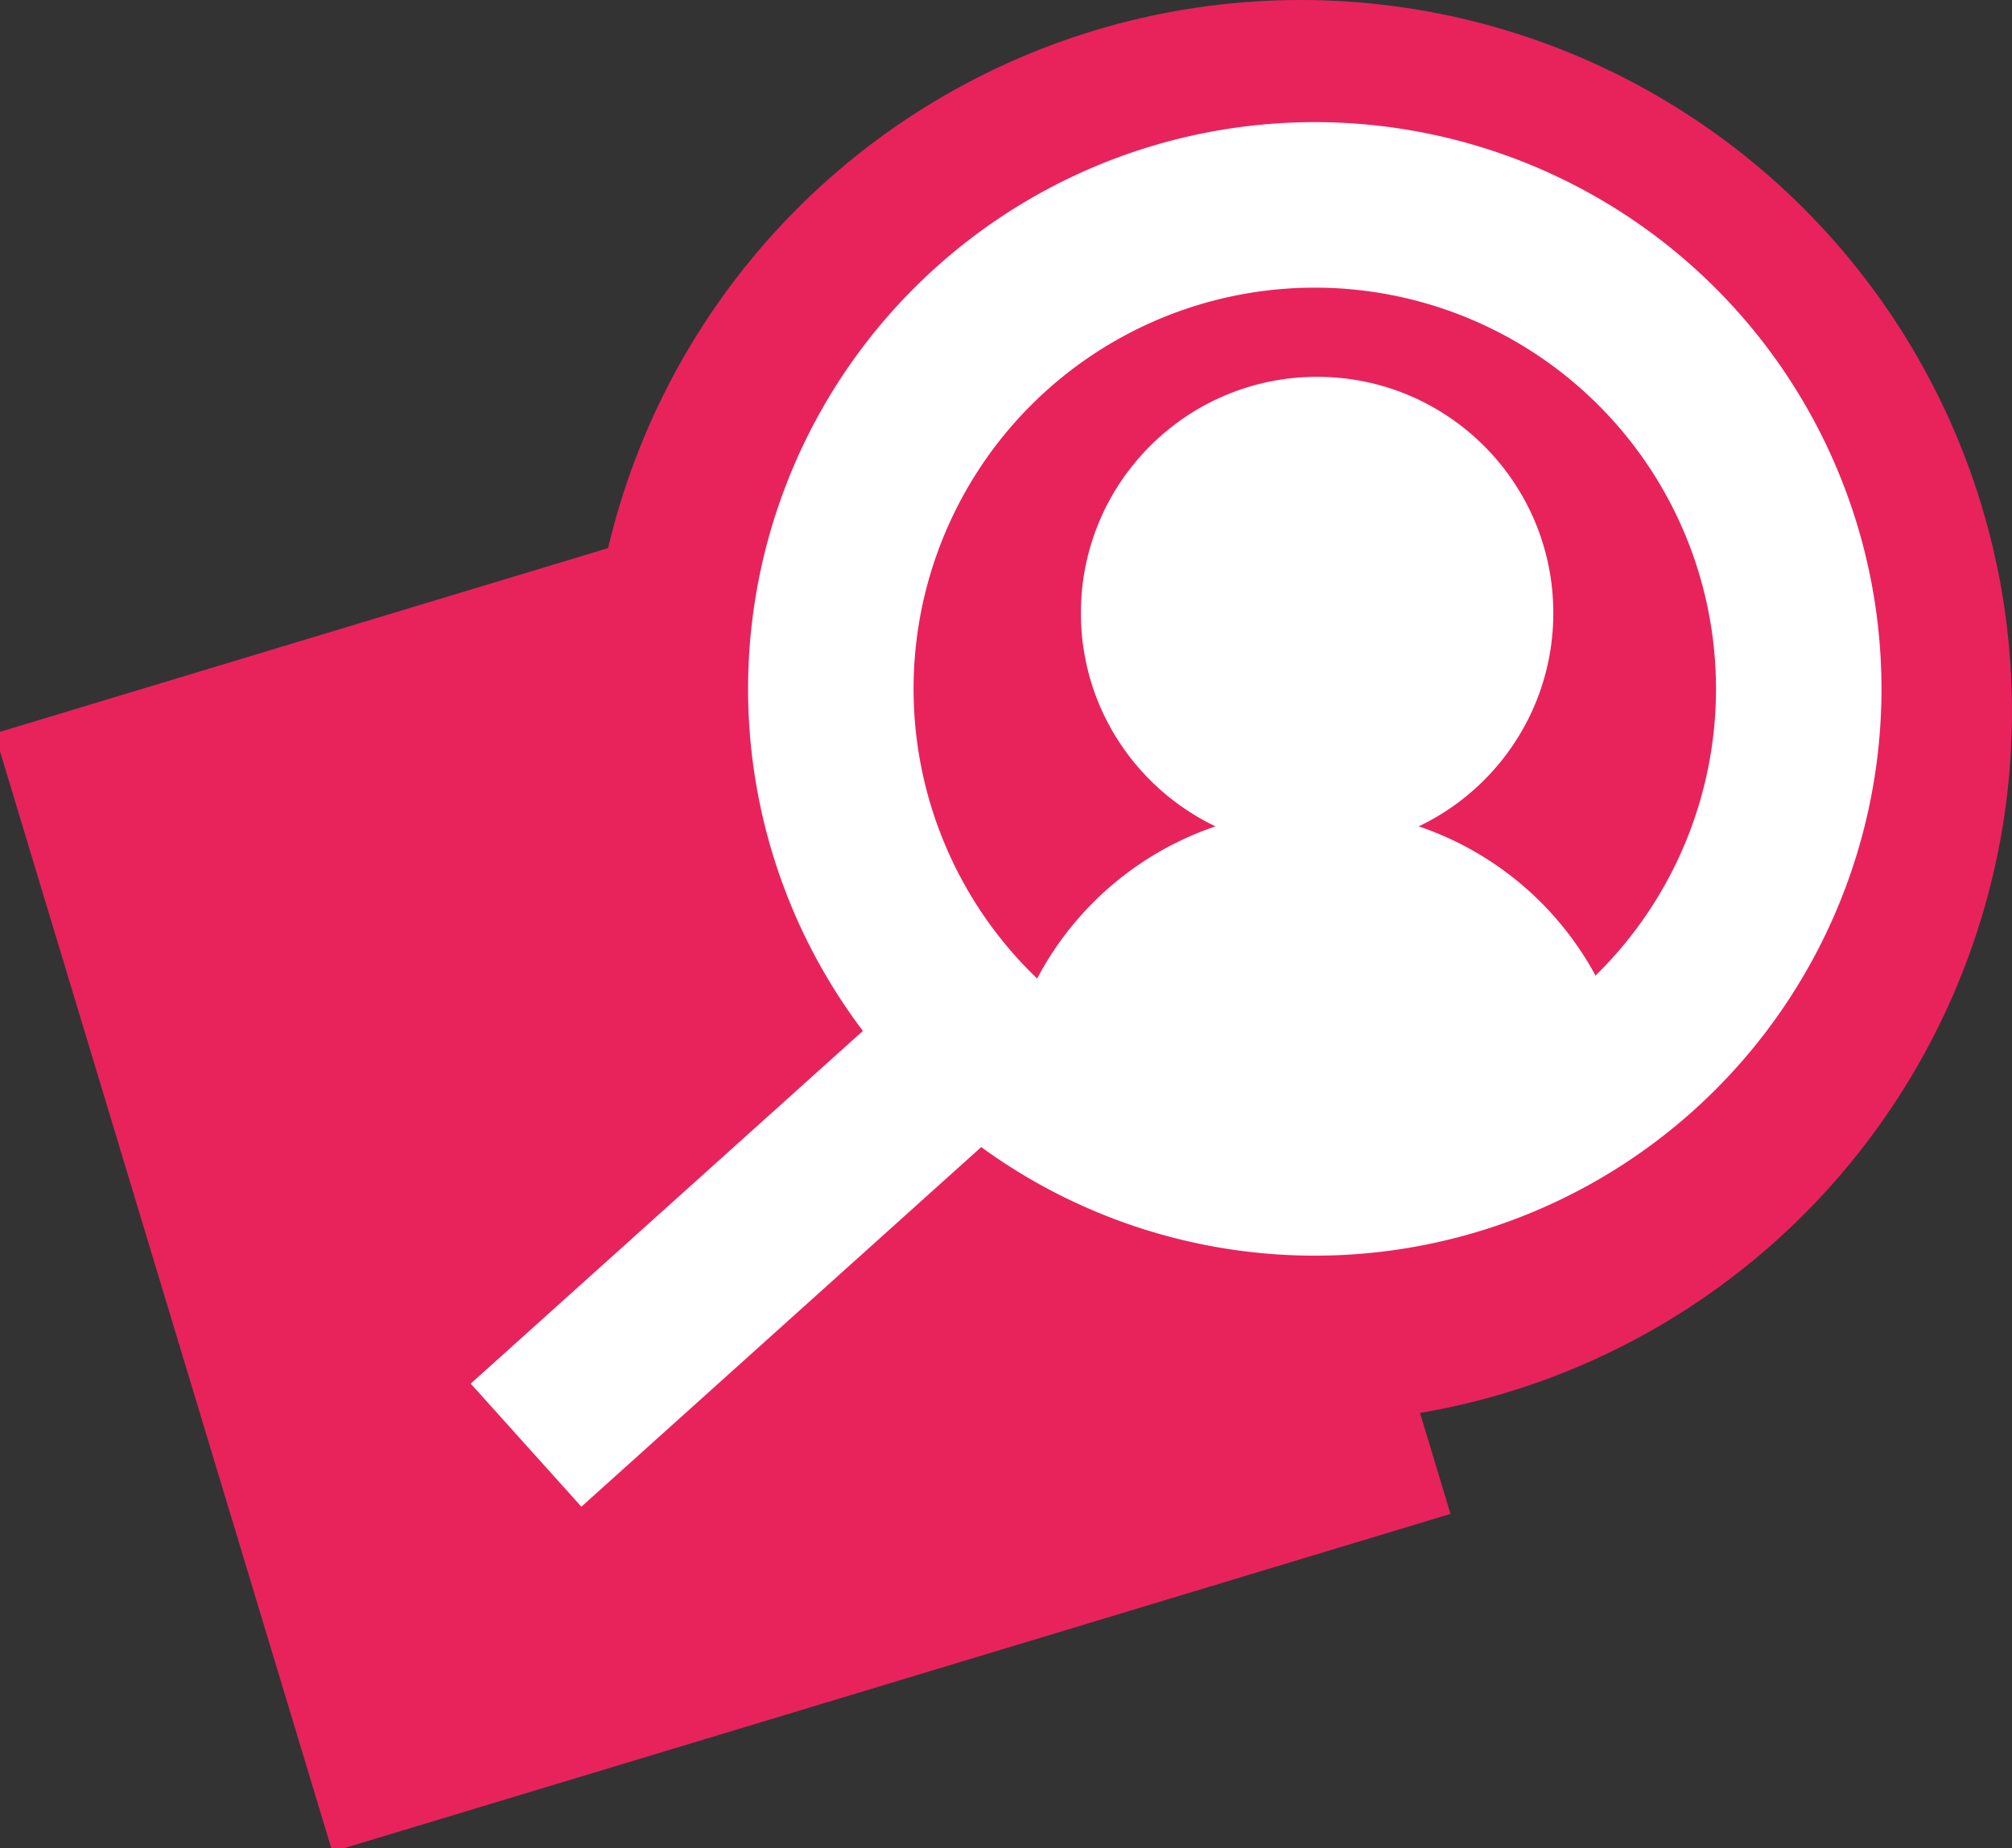<?xml version="1.0" encoding="UTF-8"?> <svg xmlns="http://www.w3.org/2000/svg" viewBox="0 0 364.73 335.04"><rect x="0" y="0" width="364.73" height="335.04" fill="#333333" stroke="none"/> <defs> <style>.cls-1{fill:#e8235c;}.cls-2{fill:none;stroke:#fff;stroke-miterlimit:10;stroke-width:30px;}.cls-3{fill:#fff;}</style> </defs> <title>Asset 23</title> <g id="Layer_2" data-name="Layer 2"> <g id="Layer_1-2" data-name="Layer 1"> <circle class="cls-1" cx="235.76" cy="128.97" r="128.97"></circle> <rect class="cls-1" x="26.11" y="97.79" width="211.14" height="211.14" transform="matrix(0.29, 0.96, -0.96, 0.29, 288.02, 18.29)"></rect> <path class="cls-2" d="M238.33,37.14a87.73,87.73,0,1,0,87.74,87.73A87.73,87.73,0,0,0,238.33,37.14Z"></path> <line class="cls-2" x1="178" y1="187.63" x2="95.36" y2="261.95"></line> <circle class="cls-3" cx="238.76" cy="111.12" r="42.82"></circle> <path class="cls-3" d="M296.13,203.36a57.37,57.37,0,0,0-114.73,0"></path> </g> </g> </svg> 